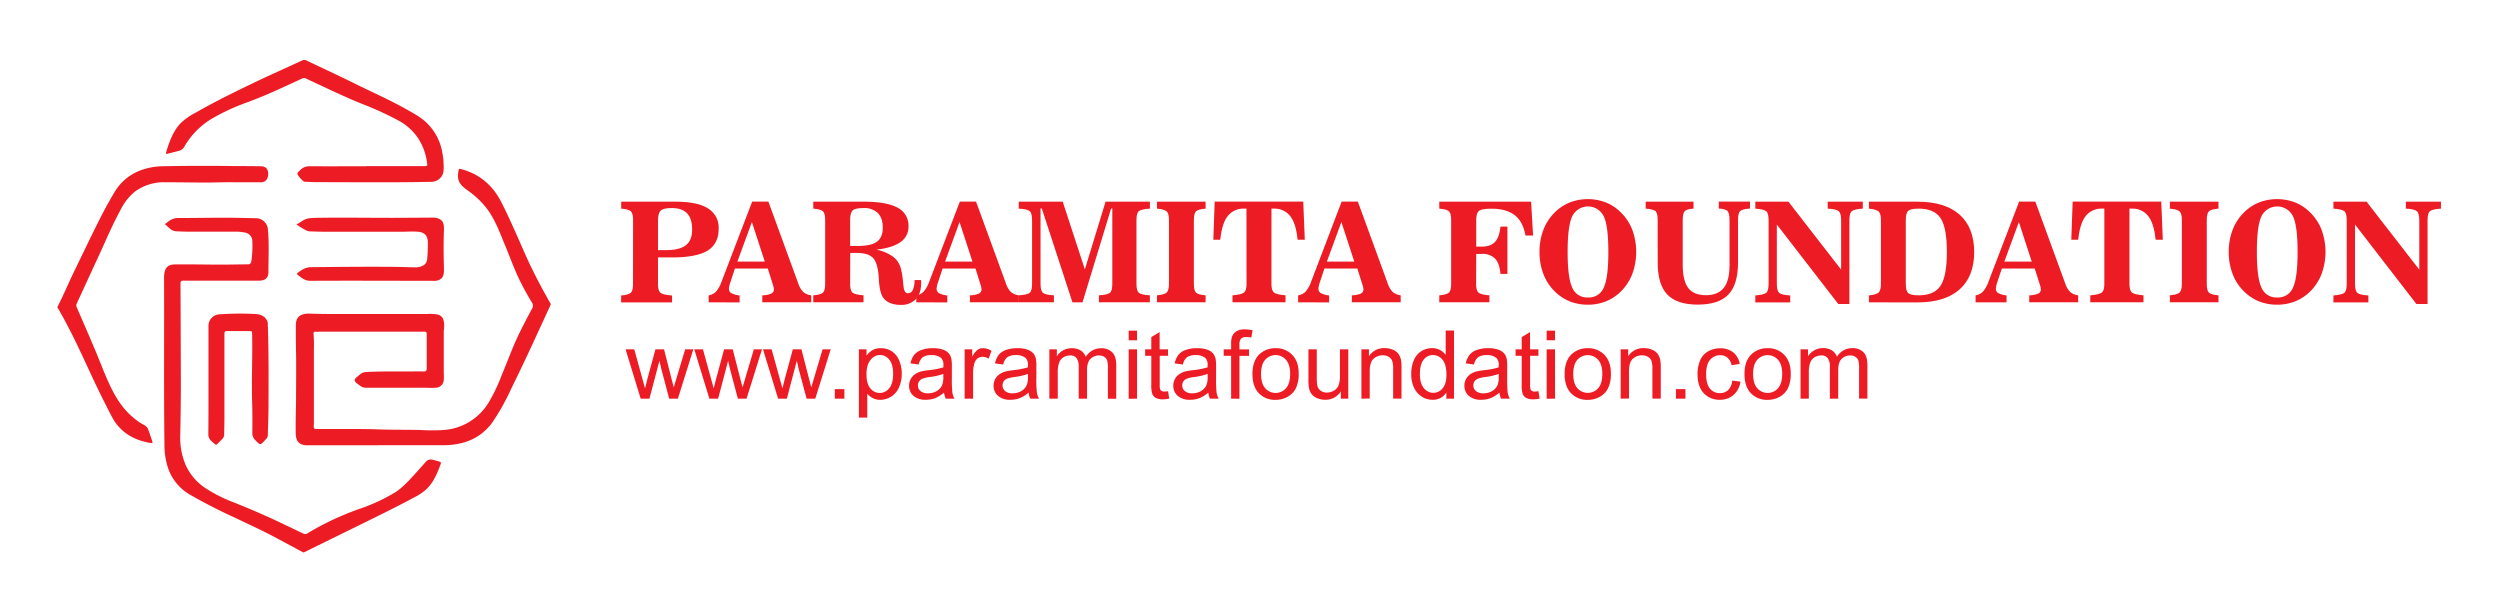 <svg id="Layer_1" data-name="Layer 1" xmlns="http://www.w3.org/2000/svg" viewBox="0 0 1080 264.57"><defs><style>.cls-1{fill:#ec1b24;}</style></defs><path class="cls-1" d="M163.33,192.36h-28c-1,0-2,0-3,0-3.15-.11-4.47-1.92-4.55-4.86-.15-5.11.09-10.23.12-15.35,0-6.57.11-13.15,0-19.72-.09-4-.11-7.95-.09-11.93,0-1.88.52-3.68,2.5-4.48a8.44,8.44,0,0,1,3.46-.54c5.43.22,10.86.16,16.29.16q17.28,0,34.56,0a18.34,18.34,0,0,1,4.12.18,3.4,3.4,0,0,1,2.95,2.87,10.29,10.29,0,0,1,.1,3.5,17.91,17.91,0,0,0-.08,2.07q0,8.46,0,16.92a29.33,29.33,0,0,1,0,3.11,3.59,3.59,0,0,1-3.24,3.2,29.94,29.94,0,0,1-4.34,0c-8.68,0-17.37,0-26.05,0a3.72,3.72,0,0,1-2.4-.78c-.91-.72-2.29-1.39-2.41-2.36s1.28-1.66,2.06-2.42a4.18,4.18,0,0,1,2.77-1.21c5.87-.33,11.76-.23,17.64-.24,2.42,0,4.84-.07,7.26,0,1.12,0,1.34-.41,1.34-1.35,0-2.73,0-5.47,0-8.2,0-2.21,0-4.43,0-6.64,0-.76-.23-1-1-1H138.35c-.63,0-1.25.09-1.87,0-.93-.07-1.13.4-1,1.19a60,60,0,0,1,.12,6.43q0,15.15,0,30.31c0,1,0,1.93-.06,2.9s.28,1.22,1.23,1.2c3.7,0,7.4,0,11.1,0,5.47,0,10.93,0,16.39.2,5.81.2,11.63.09,17.43.24a82.35,82.35,0,0,0,10.06,0,24.71,24.71,0,0,0,19.42-12,73,73,0,0,0,5.42-11.32c1.83-4.38,3.52-8.81,5.36-13.19,2.31-5.48,5.13-10.72,7.93-16a2.18,2.18,0,0,0,0-2.4,123.17,123.17,0,0,1-6.3-11.71c-2.07-4.62-3.79-9.38-5.74-14-2-4.92-3.92-9.93-7-14.34a36.62,36.62,0,0,0-7.17-7.33c-1.65-1.33-3.56-2.37-4.82-4.14s-1.16-3.9-.67-6c.13-.54.49-.42.9-.31,8.05,2.11,13.78,7,17.53,14.38,3.67,7.21,6.83,14.65,10.09,22,3.08,7,6.61,13.75,10.35,20.39.24.42.46.85.73,1.24a.74.74,0,0,1,0,.84c-1.89,4.08-3.76,8.17-5.65,12.26q-5.49,12-11.27,23.76a99.51,99.51,0,0,1-8.1,14.52,22.91,22.91,0,0,1-13.81,9.1,30.78,30.78,0,0,1-7.28.81H163.33Z"/><path class="cls-1" d="M132.69,230.48A121.39,121.39,0,0,1,154.82,220a79,79,0,0,0,15.81-7.25c3.46-2.2,6.13-5.27,8.87-8.25,1.5-1.65,3-3.35,4.46-5a2.84,2.84,0,0,1,2.9-.91c1,.24,2,.56,3,.83.6.17.71.54.5,1.1-1.47,3.91-3,7.77-6.1,10.77a22.78,22.78,0,0,1-5.28,3.56c-7.58,4.1-15.34,7.86-23.06,11.68-8.14,4-16.3,8-24.42,12a.73.73,0,0,1-.82-.06c-3.76-2-7.51-4.05-11.27-6.06-5.79-3.09-11.75-5.83-17.67-8.64a226.44,226.44,0,0,1-20.32-10.46,21,21,0,0,1-9.28-12.69,31.63,31.63,0,0,1-1.1-8.5c-.29-24.11-.06-48.22-.16-72.33a10.89,10.89,0,0,1,.19-2.06c.43-2.24,1.65-3.46,4.54-3.5,6.6-.08,13.21.08,19.82.09,3.87,0,7.74-.11,11.62-.12a1.39,1.39,0,0,0,1.53-1.33A46.41,46.41,0,0,0,109,104a3.71,3.71,0,0,0-3.11-3.51,19.66,19.66,0,0,0-4.32-.42q-10.38,0-20.76,0c-1.56,0-3.11-.1-4.66-.15-2.08-.08-3.22-1.68-4.65-2.82-.36-.28,0-.44.14-.55,1.55-1.31,3-2.36,5.35-2.37,6.61,0,13.21-.12,19.82-.13,4.77,0,9.54.13,14.31.24a5.27,5.27,0,0,1,4.57,4.33c.64,6.28.27,12.58.27,18.87,0,2.39-1.15,3.58-3.63,3.75-.75,0-1.52,0-2.28,0-10.27,0-20.55,0-30.82,0-1.07,0-1.26.38-1.25,1.32q.09,21.33.15,42.66,0,11.16-.25,22.31a30.19,30.19,0,0,0,2.24,13.15A23.74,23.74,0,0,0,88.94,211a65.52,65.52,0,0,0,12.34,6.16c7.5,3,14.92,6.21,22.2,9.74,2.51,1.21,5,2.4,7.55,3.6A1.6,1.6,0,0,0,132.69,230.48Z"/><path class="cls-1" d="M158.15,71.78h25c1.51,0,1.56-.13,1.32-1.61a25.49,25.49,0,0,0-3.8-10.39,23.79,23.79,0,0,0-8-7.42,137.87,137.87,0,0,0-16.77-7.68C149.38,42,143,39,136.63,36c-1.53-.72-3.06-1.41-4.58-2.14a1.55,1.55,0,0,0-1.39,0c-3.49,1.62-7,3.21-10.5,4.82-4.24,1.94-8.55,3.71-12.91,5.37a90.6,90.6,0,0,0-15.46,7.06A33.64,33.64,0,0,0,79.55,63.5a3.51,3.51,0,0,1-2.27,1.65c-1.62.46-3.26.83-4.89,1.26-.57.15-.82,0-.64-.6,1.39-4.48,2.88-8.9,6.16-12.46a27.39,27.39,0,0,1,6.79-4.77c8.69-5,17.69-9.35,26.72-13.67,6.33-3,12.76-5.82,19.12-8.79a2.12,2.12,0,0,1,2.12.14c6.73,3.22,13.51,6.33,20.19,9.65,7.66,3.8,15.51,7.22,23,11.46,3,1.71,6.1,3.34,8.59,5.82a23.12,23.12,0,0,1,6.26,10.93,33.67,33.67,0,0,1,.94,9.42,5.27,5.27,0,0,1-5.09,5c-16.67.37-33.34.15-50,.15-1.56,0-3.11-.13-4.66-.16-.84,0-1.23-.67-1.76-1.13a7,7,0,0,1-.67-.77c-1.36-1.7-1.33-1.67.3-3.21a5.35,5.35,0,0,1,4-1.6c8.16.06,16.32,0,24.49,0Z"/><path class="cls-1" d="M101.52,78.74c-3.83-.12-9,.16-14.2.12s-10.59-.12-15.88-.13a21.35,21.35,0,0,0-12.95,3.89,23,23,0,0,0-6.38,8c-2.92,5.35-5.39,10.91-7.87,16.46-2,4.37-4,8.68-6,13-1.71,3.72-3.41,7.44-5.13,11.16a1.85,1.85,0,0,0,.08,1.59c2.66,6.2,5.37,12.38,8,18.6,2,4.79,3.81,9.66,6,14.39,2.54,5.54,5.67,10.68,10.44,14.63a23.75,23.75,0,0,0,4.76,3.23,3.54,3.54,0,0,1,1.73,2.1c.58,1.62,1.12,3.26,1.67,4.89.18.51.09.82-.54.72-7.54-1.19-13.48-4.67-17.09-11.66-2.67-5.17-5.28-10.37-7.75-15.64-3.36-7.15-6.58-14.37-10.2-21.39-1.67-3.24-3.36-6.47-5.23-9.61a.61.61,0,0,1-.09-.66c2.63-5.1,4.82-10.41,7.33-15.57,4-8.17,7.85-16.38,12-24.45,1.6-3.08,3.3-6.1,5.07-9.09a22,22,0,0,1,11.49-9.75,28.94,28.94,0,0,1,9.71-1.75c10.51-.22,21-.22,31.54-.07,3.53,0,7.06,0,10.59.08,1.63,0,2.66.65,3,1.81.57,1.82.12,3.76-1.13,4.61a3.9,3.9,0,0,1-2.28.5Z"/><path class="cls-1" d="M90.06,164.14q0-11.73,0-23.45a5,5,0,0,1,4.69-4.9,130.29,130.29,0,0,1,14.92-.17c2.4.08,4.49.55,5.7,2.91a2.38,2.38,0,0,1,.3,1.05c.06,2,.13,3.94.18,5.91.23,10.27.18,20.54.13,30.81,0,3.94-.2,7.88-.28,11.81,0,.91-.65,1.42-1.17,2-2.07,2.29-2.08,2.28-4.2.08A4.23,4.23,0,0,1,109,187c.06-4.57.05-9.14-.08-13.7-.28-9.61.22-19.22,0-28.83,0-1.41,0-1.44-1.46-1.45-3.12,0-6.23,0-9.34,0-.89,0-1.18.25-1.17,1.18q0,18.32,0,36.63c0,2.32-.09,4.63-.12,6.95a2.55,2.55,0,0,1-.72,1.77c-.73.78-1.5,1.51-2.25,2.27a.63.63,0,0,1-1,.05c-.54-.48-1.1-.93-1.63-1.43A3.75,3.75,0,0,1,90,187.48C90.08,179.7,90.06,171.92,90.06,164.14Z"/><path class="cls-1" d="M128.1,97c1.9-1.07,3.4-2.44,5.4-2.7a40.71,40.71,0,0,1,4.56-.21c12-.18,24.07.09,36.11,0l12.56-.08a6.88,6.88,0,0,1,2.84.47c1.86.79,2.3,2.3,2.21,4.89-.2,5.57-.15,11.13,0,16.7.06,2.59-.28,4.16-2.41,5a7,7,0,0,1-2.57.24c-17.57,0-35.15-.11-52.72,0-2.47,0-3.92-1.35-5.56-2.66-.31-.25-.25-.51.07-.76,1.72-1.32,3.36-2.45,5.79-2.47,11.83-.11,23.66-.25,35.49-.14,3.32,0,6.63.22,10,.2a6.34,6.34,0,0,0,2.69-.65,3.44,3.44,0,0,0,2-3,68.62,68.62,0,0,0,.27-7.45c-.19-2.75-1.49-4-4.23-4.27-2.35-.21-4.7,0-7.05,0q-16.56,0-33.11,0c-2.14,0-4.29-.1-6.43-.15a4,4,0,0,1-1.51-.32A41.52,41.52,0,0,1,128.1,97Z"/><path class="cls-1" d="M273.49,95.14c0-1.94-.32-3.21-.95-3.82s-2-1-4.18-1.19v-3h23.49q9.42,0,14,2.9a9.68,9.68,0,0,1,4.61,8.78q0,6.45-4.71,9.4t-15.11,3h-6.39v11.43c0,1.94.36,3.21,1.08,3.82s2.39,1,5,1.19v3h-22v-3c2.16-.19,3.55-.59,4.18-1.19s.95-1.88.95-3.82Zm10.78.44v12.47h3.47q5.89,0,8.59-2.14T299,99.1c0-3.1-.72-5.42-2.17-6.93s-3.65-2.28-6.6-2.28c-2.41,0-4,.37-4.79,1.1S284.27,93.25,284.27,95.58Z"/><path class="cls-1" d="M306.14,130.61v-3A6,6,0,0,0,309.3,126a13.1,13.1,0,0,0,2.4-4.29L324.94,87.1h7l12.88,35.26a9.5,9.5,0,0,0,2.2,3.79,6.57,6.57,0,0,0,3.43,1.43v3H329.31v-3a10.42,10.42,0,0,0,3.92-.76,2,2,0,0,0,1.09-1.89,8,8,0,0,0-.41-1.87,1,1,0,0,1-.06-.2L331.7,116H317.47l-1.77,5.42-.06.21a10.82,10.82,0,0,0-.73,3,2.17,2.17,0,0,0,1,2,9.47,9.47,0,0,0,3.61,1v3ZM318.55,113h11.84l-5.57-17.08Z"/><path class="cls-1" d="M367.26,122.57c0,1.94.34,3.21,1,3.8s2.27,1,4.78,1.21v3H351.34v-3c2.16-.19,3.55-.59,4.19-1.19s.94-1.88.94-3.82V95.14c0-1.94-.31-3.21-.94-3.82s-2-1-4.19-1.19v-3h21.89q9.82,0,14.53,2.6a8.64,8.64,0,0,1,4.71,8.09,7.89,7.89,0,0,1-3.45,6.75q-3.47,2.49-10.42,3.28a18.34,18.34,0,0,1,7.14,3,9.06,9.06,0,0,1,3.38,5,34.1,34.1,0,0,1,1,6.06c.1,1,.18,1.66.23,2.07a5.2,5.2,0,0,0,.69,2.14,1.5,1.5,0,0,0,1.27.54,2.24,2.24,0,0,0,2.05-1.46,9.82,9.82,0,0,0,.71-4.22l2.8,0c0,.15,0,.33.05.52s0,.49,0,.87q0,4.5-2.32,6.91a8.67,8.67,0,0,1-6.57,2.42,11.81,11.81,0,0,1-4.36-.74,7.13,7.13,0,0,1-3-2.17q-1.67-2.13-2-8.19c0-.33,0-.6-.06-.79-.27-4.33-1.17-7.2-2.68-8.6a7,7,0,0,0-2.79-1.47,15.58,15.58,0,0,0-4.21-.48h-2.62Zm0-27.55v11.23h3.29q5.81,0,8.31-1.86t2.5-6.07c0-2.74-.7-4.83-2.12-6.27a8.3,8.3,0,0,0-6.18-2.16c-2.39,0-4,.33-4.69,1S367.26,92.93,367.26,95Z"/><path class="cls-1" d="M395.85,130.61v-3A6,6,0,0,0,399,126a13.09,13.09,0,0,0,2.41-4.29L414.65,87.1h7l12.88,35.26a9.38,9.38,0,0,0,2.2,3.79,6.57,6.57,0,0,0,3.42,1.43v3H419v-3a10.33,10.33,0,0,0,3.92-.76,2,2,0,0,0,1.1-1.89,8,8,0,0,0-.41-1.87,1,1,0,0,1-.06-.2L421.41,116H407.19l-1.78,5.42-.06.21a11.2,11.2,0,0,0-.73,3,2.16,2.16,0,0,0,1,2,9.42,9.42,0,0,0,3.61,1v3ZM408.27,113H420.1l-5.57-17.08Z"/><path class="cls-1" d="M450.06,90.07h-.55v32.5q0,3,1,3.9c.68.59,2.27,1,4.78,1.11v3H440.1v-3c2.5-.15,4.09-.52,4.76-1.11s1-1.88,1-3.9V95.14c0-2-.34-3.32-1-3.91s-2.26-1-4.76-1.1v-3h19l9.56,29.26,8.95-29.26h19.15v3c-2.53.15-4.13.53-4.81,1.12s-1,1.89-1,3.89v27.43c0,2,.34,3.3,1,3.89s2.29,1,4.8,1.12v3h-22v-3q3.76-.22,4.77-1.11c.67-.58,1-1.88,1-3.9V90.07H480l-12.36,40.54H463.3Z"/><path class="cls-1" d="M505,95.14c0-1.94-.32-3.21-1-3.82s-2-1-4.18-1.19v-3h21v3c-2.12.17-3.49.56-4.12,1.15s-.95,1.88-.95,3.86v27.43c0,2,.32,3.27.95,3.86s2,1,4.12,1.15v3h-21v-3c2.15-.19,3.55-.59,4.18-1.19s1-1.88,1-3.82Z"/><path class="cls-1" d="M538.47,90.13h-.85a8.63,8.63,0,0,0-7.25,3.22c-1.68,2.15-2.74,5.55-3.21,10.21h-3l.58-16.46H563l.67,16.46h-3.12q-.66-7-3.17-10.21a8.66,8.66,0,0,0-7.26-3.22h-.85v32.44c0,1.9.36,3.16,1.07,3.77s2.36,1,5,1.24v3H532.43v-3c2.61-.21,4.26-.63,5-1.24s1.07-1.87,1.07-3.77Z"/><path class="cls-1" d="M560.79,130.61v-3A6,6,0,0,0,564,126a13.28,13.28,0,0,0,2.4-4.29L579.59,87.1h7l12.88,35.26a9.5,9.5,0,0,0,2.2,3.79,6.57,6.57,0,0,0,3.43,1.43v3H584v-3a10.42,10.42,0,0,0,3.92-.76,2,2,0,0,0,1.09-1.89,8,8,0,0,0-.41-1.87,1,1,0,0,1-.06-.2L586.36,116H572.13l-1.78,5.42-.05.21a10.82,10.82,0,0,0-.73,3,2.17,2.17,0,0,0,1,2,9.42,9.42,0,0,0,3.61,1v3ZM573.21,113h11.84l-5.57-17.08Z"/><path class="cls-1" d="M637.68,122.57c0,1.94.35,3.21,1.05,3.82s2.27,1,4.7,1.19v3H621.77v-3c2.16-.19,3.55-.59,4.18-1.19s.95-1.88.95-3.82V95.14c0-1.94-.32-3.21-.95-3.82s-2-1-4.18-1.19v-3h39.67l.85,14.63H659q-1.05-6-4.62-8.79t-10-2.81c-2.74,0-4.53.29-5.38.89s-1.27,2-1.27,4.12v11.37h2.45q3.79,0,5.7-2.07c1.27-1.38,2-3.58,2.32-6.59h3v20.46h-3c-.27-3-1-5.21-2.32-6.59a7.4,7.4,0,0,0-5.7-2.06h-2.45Z"/><path class="cls-1" d="M686,131.63a21,21,0,0,1-7.77-1.41,19.54,19.54,0,0,1-6.45-4.21,21,21,0,0,1-5-7.55,26.3,26.3,0,0,1-1.71-9.65,26,26,0,0,1,1.71-9.59,21.27,21.27,0,0,1,5-7.58,19.54,19.54,0,0,1,6.45-4.21,21.78,21.78,0,0,1,15.42,0,19.36,19.36,0,0,1,6.43,4.21,21.19,21.19,0,0,1,5.05,7.58,27.77,27.77,0,0,1,0,19.19,21.48,21.48,0,0,1-5,7.6,19.69,19.69,0,0,1-6.46,4.21A20.88,20.88,0,0,1,686,131.63Zm0-3.12a6.93,6.93,0,0,0,6.81-4.24q2-4.23,2-15.46t-2-15.38a7.57,7.57,0,0,0-13.6,0q-2,4.25-2,15.38t2,15.46A6.93,6.93,0,0,0,686,128.51Z"/><path class="cls-1" d="M716.12,95.14q0-3.09-.93-3.93t-4.26-1.08v-3H731.6v3c-1.91.11-3.16.46-3.76,1.05s-.91,1.9-.91,4v19.24q0,6.84,2.39,10c1.6,2.07,4.14,3.11,7.64,3.11s6-1.06,7.71-3.18,2.49-5.41,2.49-9.88V95.14q0-3.09-.9-4c-.6-.59-1.85-.94-3.73-1.05v-3H756v3c-2.19.15-3.61.51-4.24,1.08s-.94,1.87-.94,3.93v18.33q0,9.48-4.17,13.82t-13.21,4.34q-9,0-13.16-4.35t-4.15-13.81Z"/><path class="cls-1" d="M795.37,116.48V95.14c0-2-.35-3.32-1.06-3.91s-2.29-1-4.74-1.1v-3h15.16v3c-2.51.15-4.1.53-4.78,1.12s-1,1.89-1,3.89v36.2h-4.81L767.59,97v25.62c0,2,.34,3.3,1,3.89s2.28,1,4.78,1.12v3H758.3v-3c2.5-.19,4.08-.57,4.73-1.14s1-1.85,1-3.87V95.14c0-2-.33-3.31-1-3.88s-2.23-.94-4.73-1.13v-3h14.31Z"/><path class="cls-1" d="M807.38,130.61v-3c2.16-.21,3.55-.62,4.18-1.22s1-1.87,1-3.79V95.14c0-1.92-.32-3.19-1-3.79s-2-1-4.18-1.22v-3h20.87q12,0,18.28,5.58t6.32,16.13q0,10.57-6.32,16.19t-18.28,5.61ZM823.3,95.14v27.34c0,2.18.36,3.57,1.1,4.18s2.23.92,4.46.92q6.71,0,9.45-4.12t2.74-14.65q0-10.5-2.74-14.59t-9.45-4.09c-2.23,0-3.72.3-4.46.92S823.3,93,823.3,95.14Z"/><path class="cls-1" d="M853.46,130.61v-3a6.06,6.06,0,0,0,3.17-1.63,13.28,13.28,0,0,0,2.4-4.29L872.26,87.1h7l12.88,35.26a9.5,9.5,0,0,0,2.2,3.79,6.57,6.57,0,0,0,3.43,1.43v3H876.63v-3a10.33,10.33,0,0,0,3.92-.76,2,2,0,0,0,1.1-1.89,8,8,0,0,0-.41-1.87,1,1,0,0,1-.06-.2L879,116H864.8L863,121.4l-.06.21a11.07,11.07,0,0,0-.72,3,2.17,2.17,0,0,0,1,2,9.42,9.42,0,0,0,3.61,1v3ZM865.88,113h11.83l-5.56-17.08Z"/><path class="cls-1" d="M909.08,90.13h-.85A8.64,8.64,0,0,0,901,93.35q-2.51,3.23-3.2,10.21h-3l.59-16.46h38.27l.67,16.46h-3.12q-.67-7-3.18-10.21a8.63,8.63,0,0,0-7.25-3.22h-.85v32.44c0,1.9.35,3.16,1.06,3.77s2.37,1,5,1.24v3H903v-3c2.61-.21,4.26-.63,5-1.24s1.07-1.87,1.07-3.77Z"/><path class="cls-1" d="M942.57,95.14c0-1.94-.32-3.21-1-3.82s-2-1-4.18-1.19v-3h21v3c-2.12.17-3.49.56-4.12,1.15s-.95,1.88-.95,3.86v27.43c0,2,.32,3.27.95,3.86s2,1,4.12,1.15v3h-21v-3c2.15-.19,3.55-.59,4.18-1.19s1-1.88,1-3.82Z"/><path class="cls-1" d="M983.75,131.63a21,21,0,0,1-7.77-1.41,19.54,19.54,0,0,1-6.45-4.21,21,21,0,0,1-5-7.55,26.3,26.3,0,0,1-1.71-9.65,26,26,0,0,1,1.71-9.59,21.27,21.27,0,0,1,5-7.58A19.54,19.54,0,0,1,976,87.43a21.78,21.78,0,0,1,15.42,0,19.36,19.36,0,0,1,6.43,4.21,21.19,21.19,0,0,1,5.05,7.58,27.77,27.77,0,0,1,0,19.19,21.48,21.48,0,0,1-5,7.6,19.69,19.69,0,0,1-6.46,4.21A20.88,20.88,0,0,1,983.75,131.63Zm0-3.12a6.93,6.93,0,0,0,6.81-4.24q2-4.23,2-15.46t-2-15.38a7.57,7.57,0,0,0-13.6,0q-2,4.25-2,15.38t2,15.46A6.93,6.93,0,0,0,983.75,128.51Z"/><path class="cls-1" d="M1045.13,116.48V95.14c0-2-.35-3.32-1.06-3.91s-2.29-1-4.73-1.1v-3h15.15v3c-2.51.15-4.1.53-4.78,1.12s-1,1.89-1,3.89v36.2h-4.81L1017.36,97v25.62c0,2,.34,3.3,1,3.89s2.27,1,4.78,1.12v3h-15.1v-3c2.51-.19,4.08-.57,4.74-1.14s1-1.85,1-3.87V95.14c0-2-.32-3.31-1-3.88s-2.23-.94-4.74-1.13v-3h14.31Z"/><path class="cls-1" d="M276.77,172.22l-6.52-21.32H274l3.39,12.31,1.27,4.57c.05-.22.42-1.69,1.1-4.39l3.39-12.49h3.72L290,163.27l1.06,4.07,1.23-4.11L296,150.9h3.51l-6.66,21.32h-3.76l-3.39-12.77-.82-3.63-4.32,16.4Z"/><path class="cls-1" d="M306.46,172.22l-6.53-21.32h3.74l3.39,12.31,1.26,4.57c.06-.22.42-1.69,1.11-4.39l3.39-12.49h3.71l3.19,12.37,1.07,4.07,1.22-4.11,3.66-12.33h3.51l-6.67,21.32h-3.75l-3.39-12.77-.82-3.63-4.32,16.4Z"/><path class="cls-1" d="M336.14,172.22l-6.52-21.32h3.73l3.4,12.31,1.26,4.57c.05-.22.42-1.69,1.1-4.39l3.4-12.49h3.71l3.19,12.37,1.06,4.07,1.23-4.11,3.65-12.33h3.51l-6.66,21.32h-3.75l-3.4-12.77-.82-3.63-4.31,16.4Z"/><path class="cls-1" d="M360.65,172.22V168.1h4.12v4.12Z"/><path class="cls-1" d="M371.05,180.39V150.9h3.29v2.77a8.15,8.15,0,0,1,2.63-2.44,7.25,7.25,0,0,1,3.55-.81,8.48,8.48,0,0,1,4.82,1.4,8.65,8.65,0,0,1,3.15,4,14.49,14.49,0,0,1,1.06,5.61,14.3,14.3,0,0,1-1.17,5.89,8.9,8.9,0,0,1-8.12,5.41,6.79,6.79,0,0,1-3.24-.76,7.38,7.38,0,0,1-2.36-1.93v10.38Zm3.27-18.71q0,4.11,1.67,6.08a5.11,5.11,0,0,0,4,2,5.2,5.2,0,0,0,4.12-2q1.73-2,1.72-6.31,0-4.08-1.67-6.1a5.07,5.07,0,0,0-4-2,5.19,5.19,0,0,0-4.08,2.16Q374.32,157.57,374.32,161.68Z"/><path class="cls-1" d="M407.82,169.59A13.56,13.56,0,0,1,404,172a11.16,11.16,0,0,1-4,.7,7.73,7.73,0,0,1-5.4-1.72,5.63,5.63,0,0,1-1.88-4.38,5.75,5.75,0,0,1,.71-2.86,5.86,5.86,0,0,1,1.86-2.08,8.68,8.68,0,0,1,2.6-1.18,26.09,26.09,0,0,1,3.22-.55,32.72,32.72,0,0,0,6.44-1.24c0-.5,0-.81,0-.94a4,4,0,0,0-1-3.11,6.05,6.05,0,0,0-4.12-1.23,6.41,6.41,0,0,0-3.76.89,5.48,5.48,0,0,0-1.8,3.17l-3.53-.49a8.81,8.81,0,0,1,1.58-3.66,7,7,0,0,1,3.2-2.15,14.24,14.24,0,0,1,4.83-.75,12.8,12.8,0,0,1,4.44.64,5.87,5.87,0,0,1,2.51,1.62,5.7,5.7,0,0,1,1.12,2.46,20.3,20.3,0,0,1,.18,3.33v4.82a52.07,52.07,0,0,0,.23,6.37,8.12,8.12,0,0,0,.92,2.56h-3.78A7.87,7.87,0,0,1,407.82,169.59Zm-.3-8.07a26,26,0,0,1-5.9,1.36,13.6,13.6,0,0,0-3.15.73,3.2,3.2,0,0,0-1.43,1.17,3.14,3.14,0,0,0-.5,1.72,3.09,3.09,0,0,0,1.09,2.41,4.73,4.73,0,0,0,3.21,1,7.42,7.42,0,0,0,3.71-.91,5.65,5.65,0,0,0,2.39-2.5,8.73,8.73,0,0,0,.58-3.62Z"/><path class="cls-1" d="M416.73,172.22V150.9H420v3.23a8.85,8.85,0,0,1,2.3-3,4,4,0,0,1,2.32-.72,7.06,7.06,0,0,1,3.71,1.16l-1.24,3.36a5.11,5.11,0,0,0-2.65-.79,3.43,3.43,0,0,0-2.13.72,3.83,3.83,0,0,0-1.34,2,14.16,14.16,0,0,0-.6,4.22v11.16Z"/><path class="cls-1" d="M444.37,169.59a13.42,13.42,0,0,1-3.86,2.41,11.16,11.16,0,0,1-4,.7,7.73,7.73,0,0,1-5.4-1.72,5.67,5.67,0,0,1-1.88-4.38,5.93,5.93,0,0,1,2.58-4.94,8.56,8.56,0,0,1,2.6-1.18,26.21,26.21,0,0,1,3.21-.55,32.72,32.72,0,0,0,6.44-1.24c0-.5,0-.81,0-.94a4,4,0,0,0-1-3.11,6.05,6.05,0,0,0-4.12-1.23,6.41,6.41,0,0,0-3.76.89,5.48,5.48,0,0,0-1.8,3.17l-3.53-.49a8.69,8.69,0,0,1,1.59-3.66,6.86,6.86,0,0,1,3.19-2.15,14.24,14.24,0,0,1,4.83-.75,12.8,12.8,0,0,1,4.44.64,5.87,5.87,0,0,1,2.51,1.62,5.7,5.7,0,0,1,1.12,2.46,20.3,20.3,0,0,1,.18,3.33v4.82a52.07,52.07,0,0,0,.23,6.37,8.12,8.12,0,0,0,.92,2.56h-3.78A7.87,7.87,0,0,1,444.37,169.59Zm-.3-8.07a26,26,0,0,1-5.9,1.36,13.6,13.6,0,0,0-3.15.73,3.2,3.2,0,0,0-1.43,1.17,3.21,3.21,0,0,0,.59,4.13,4.73,4.73,0,0,0,3.21,1,7.42,7.42,0,0,0,3.71-.91,5.65,5.65,0,0,0,2.39-2.5,8.73,8.73,0,0,0,.58-3.62Z"/><path class="cls-1" d="M453.32,172.22V150.9h3.24v3a7.47,7.47,0,0,1,6.46-3.47,7,7,0,0,1,3.88,1,5.29,5.29,0,0,1,2.14,2.75,7.65,7.65,0,0,1,6.58-3.73,6.5,6.5,0,0,1,4.88,1.76q1.71,1.75,1.71,5.41v14.63h-3.6V158.79a9.71,9.71,0,0,0-.35-3.12,3,3,0,0,0-1.27-1.54,4.07,4.07,0,0,0-2.17-.58,5,5,0,0,0-3.73,1.5c-1,1-1.49,2.59-1.49,4.78v12.39H466V158.37a6.13,6.13,0,0,0-.88-3.61,3.34,3.34,0,0,0-2.89-1.21,5.28,5.28,0,0,0-2.82.8,4.56,4.56,0,0,0-1.88,2.35,13.2,13.2,0,0,0-.58,4.46v11.06Z"/><path class="cls-1" d="M487.59,147v-4.16h3.61V147Zm0,25.27V150.9h3.61v21.32Z"/><path class="cls-1" d="M504.59,169l.52,3.19a13.74,13.74,0,0,1-2.73.32,6.23,6.23,0,0,1-3.05-.62,3.55,3.55,0,0,1-1.53-1.64,13,13,0,0,1-.44-4.26V153.71h-2.65V150.9h2.65v-5.28l3.6-2.17v7.45h3.63v2.81H501v12.47a6.14,6.14,0,0,0,.19,2,1.47,1.47,0,0,0,.62.71,2.45,2.45,0,0,0,1.23.26A12.52,12.52,0,0,0,504.59,169Z"/><path class="cls-1" d="M522,169.59a13.56,13.56,0,0,1-3.86,2.41,11.16,11.16,0,0,1-4,.7,7.73,7.73,0,0,1-5.4-1.72,5.67,5.67,0,0,1-1.88-4.38,5.93,5.93,0,0,1,2.58-4.94,8.56,8.56,0,0,1,2.6-1.18,25.51,25.51,0,0,1,3.21-.55,32.72,32.72,0,0,0,6.44-1.24c0-.5,0-.81,0-.94a4,4,0,0,0-1-3.11,6.05,6.05,0,0,0-4.12-1.23,6.41,6.41,0,0,0-3.76.89,5.48,5.48,0,0,0-1.8,3.17l-3.53-.49a8.81,8.81,0,0,1,1.58-3.66,7,7,0,0,1,3.2-2.15,14.24,14.24,0,0,1,4.83-.75,12.8,12.8,0,0,1,4.44.64,5.87,5.87,0,0,1,2.51,1.62,5.7,5.7,0,0,1,1.12,2.46,20.3,20.3,0,0,1,.18,3.33v4.82a52.07,52.07,0,0,0,.23,6.37,8.12,8.12,0,0,0,.92,2.56h-3.78A7.87,7.87,0,0,1,522,169.59Zm-.3-8.07a26,26,0,0,1-5.9,1.36,13.6,13.6,0,0,0-3.15.73,3.2,3.2,0,0,0-1.43,1.17,3.14,3.14,0,0,0-.5,1.72,3.09,3.09,0,0,0,1.09,2.41,4.73,4.73,0,0,0,3.21,1,7.45,7.45,0,0,0,3.71-.91,5.65,5.65,0,0,0,2.39-2.5,8.73,8.73,0,0,0,.58-3.62Z"/><path class="cls-1" d="M531.85,172.22V153.71h-3.2V150.9h3.2v-2.27a9.79,9.79,0,0,1,.38-3.19,4.72,4.72,0,0,1,1.83-2.28,6.67,6.67,0,0,1,3.69-.87,17.77,17.77,0,0,1,3.37.36l-.54,3.15a12.52,12.52,0,0,0-2.13-.2,3.17,3.17,0,0,0-2.33.71,3.8,3.8,0,0,0-.68,2.62v2h4.15v2.81h-4.15v18.51Z"/><path class="cls-1" d="M541.06,161.56q0-5.92,3.29-8.77a9.92,9.92,0,0,1,6.71-2.37,9.55,9.55,0,0,1,7.18,2.88q2.79,2.88,2.79,8a14.13,14.13,0,0,1-1.23,6.47,8.7,8.7,0,0,1-3.6,3.66,10.32,10.32,0,0,1-5.14,1.31,9.59,9.59,0,0,1-7.24-2.87Q541.06,167,541.06,161.56Zm3.71,0q0,4.09,1.79,6.13a5.94,5.94,0,0,0,9,0q1.79-2,1.79-6.24c0-2.64-.6-4.63-1.8-6a5.95,5.95,0,0,0-9,0Q544.78,157.46,544.77,161.56Z"/><path class="cls-1" d="M579.24,172.22v-3.13a7.81,7.81,0,0,1-6.77,3.61A8.62,8.62,0,0,1,569,172a5.8,5.8,0,0,1-2.43-1.82,6.71,6.71,0,0,1-1.11-2.68,18.08,18.08,0,0,1-.22-3.37V150.9h3.61v11.82a20.92,20.92,0,0,0,.22,3.82,3.8,3.8,0,0,0,1.45,2.24,4.46,4.46,0,0,0,2.73.81,6,6,0,0,0,3-.83,4.65,4.65,0,0,0,2-2.27,11.29,11.29,0,0,0,.6-4.17V150.9h3.61v21.32Z"/><path class="cls-1" d="M588.13,172.22V150.9h3.25v3a7.67,7.67,0,0,1,6.78-3.51,9,9,0,0,1,3.55.69,5.64,5.64,0,0,1,2.42,1.82,7,7,0,0,1,1.12,2.67,21.12,21.12,0,0,1,.2,3.51v13.11h-3.61v-13a9.76,9.76,0,0,0-.42-3.3,3.53,3.53,0,0,0-1.5-1.75,4.82,4.82,0,0,0-2.52-.65,5.82,5.82,0,0,0-4,1.47c-1.12,1-1.68,2.83-1.68,5.56v11.64Z"/><path class="cls-1" d="M624.82,172.22v-2.69a6.64,6.64,0,0,1-6,3.17,8.43,8.43,0,0,1-4.69-1.4,9.28,9.28,0,0,1-3.31-3.93,13.61,13.61,0,0,1-1.17-5.79,15.12,15.12,0,0,1,1.06-5.79,8.37,8.37,0,0,1,3.19-4,8.48,8.48,0,0,1,4.76-1.39,7.12,7.12,0,0,1,3.43.81,7.21,7.21,0,0,1,2.45,2.12V142.79h3.59v29.43ZM613.4,161.58c0,2.73.57,4.77,1.73,6.12a5.2,5.2,0,0,0,4.07,2,5.1,5.1,0,0,0,4-1.94q1.66-1.93,1.66-5.91,0-4.38-1.69-6.42a5.17,5.17,0,0,0-4.15-2.05,5,5,0,0,0-4,2Q613.41,157.35,613.4,161.58Z"/><path class="cls-1" d="M647.76,169.59A13.42,13.42,0,0,1,643.9,172a11.16,11.16,0,0,1-4,.7,7.73,7.73,0,0,1-5.4-1.72,5.67,5.67,0,0,1-1.88-4.38,5.93,5.93,0,0,1,2.58-4.94,8.56,8.56,0,0,1,2.6-1.18,26.21,26.21,0,0,1,3.21-.55,32.57,32.57,0,0,0,6.44-1.24c0-.5,0-.81,0-.94a4,4,0,0,0-1-3.11,6.05,6.05,0,0,0-4.12-1.23,6.41,6.41,0,0,0-3.76.89,5.48,5.48,0,0,0-1.8,3.17l-3.53-.49a8.69,8.69,0,0,1,1.59-3.66,6.91,6.91,0,0,1,3.19-2.15,14.24,14.24,0,0,1,4.83-.75,12.8,12.8,0,0,1,4.44.64,5.87,5.87,0,0,1,2.51,1.62,5.7,5.7,0,0,1,1.12,2.46,20.3,20.3,0,0,1,.18,3.33v4.82a52.07,52.07,0,0,0,.23,6.37,8.12,8.12,0,0,0,.92,2.56h-3.77A7.64,7.64,0,0,1,647.76,169.59Zm-.3-8.07a26,26,0,0,1-5.9,1.36,13.6,13.6,0,0,0-3.15.73,3.2,3.2,0,0,0-1.43,1.17,3.14,3.14,0,0,0-.5,1.72,3.1,3.1,0,0,0,1.1,2.41,4.69,4.69,0,0,0,3.2,1,7.42,7.42,0,0,0,3.71-.91,5.65,5.65,0,0,0,2.39-2.5,8.73,8.73,0,0,0,.58-3.62Z"/><path class="cls-1" d="M664.6,169l.53,3.19a13.74,13.74,0,0,1-2.73.32,6.27,6.27,0,0,1-3.06-.62,3.48,3.48,0,0,1-1.52-1.64,12.76,12.76,0,0,1-.44-4.26V153.71h-2.65V150.9h2.65v-5.28l3.59-2.17v7.45h3.63v2.81H661v12.47a6.14,6.14,0,0,0,.19,2,1.58,1.58,0,0,0,.62.71,2.46,2.46,0,0,0,1.24.26A12.24,12.24,0,0,0,664.6,169Z"/><path class="cls-1" d="M668.16,147v-4.16h3.61V147Zm0,25.27V150.9h3.61v21.32Z"/><path class="cls-1" d="M675.92,161.56q0-5.92,3.3-8.77a9.89,9.89,0,0,1,6.7-2.37,9.57,9.57,0,0,1,7.19,2.88q2.79,2.88,2.79,8a14.12,14.12,0,0,1-1.24,6.47,8.68,8.68,0,0,1-3.59,3.66,10.36,10.36,0,0,1-5.15,1.31,9.61,9.61,0,0,1-7.24-2.87Q675.92,167,675.92,161.56Zm3.72,0q0,4.09,1.78,6.13a6,6,0,0,0,9,0q1.79-2,1.78-6.24c0-2.64-.6-4.63-1.79-6a6,6,0,0,0-9,0Q679.64,157.46,679.64,161.56Z"/><path class="cls-1" d="M700.13,172.22V150.9h3.25v3a7.68,7.68,0,0,1,6.79-3.51,8.94,8.94,0,0,1,3.54.69,5.58,5.58,0,0,1,2.42,1.82,7,7,0,0,1,1.12,2.67,20.06,20.06,0,0,1,.2,3.51v13.11h-3.61v-13a9.76,9.76,0,0,0-.42-3.3,3.48,3.48,0,0,0-1.5-1.75,4.77,4.77,0,0,0-2.52-.65,5.85,5.85,0,0,0-4,1.47c-1.12,1-1.68,2.83-1.68,5.56v11.64Z"/><path class="cls-1" d="M724,172.22V168.1h4.11v4.12Z"/><path class="cls-1" d="M748.32,164.41l3.56.46a9.2,9.2,0,0,1-3,5.75A8.67,8.67,0,0,1,743,172.7a9.14,9.14,0,0,1-7-2.86q-2.65-2.86-2.66-8.2a14.86,14.86,0,0,1,1.14-6,8,8,0,0,1,3.49-3.89,10.34,10.34,0,0,1,5.08-1.29,8.89,8.89,0,0,1,5.69,1.76,8.08,8.08,0,0,1,2.83,5l-3.52.55a5.82,5.82,0,0,0-1.77-3.24,4.61,4.61,0,0,0-3.08-1.08,5.61,5.61,0,0,0-4.44,2c-1.14,1.3-1.71,3.37-1.71,6.19s.55,4.94,1.65,6.24a5.36,5.36,0,0,0,4.3,1.95,5.07,5.07,0,0,0,3.55-1.31A6.4,6.4,0,0,0,748.32,164.41Z"/><path class="cls-1" d="M753.62,161.56q0-5.92,3.3-8.77a9.89,9.89,0,0,1,6.7-2.37,9.55,9.55,0,0,1,7.18,2.88q2.79,2.88,2.79,8a14.13,14.13,0,0,1-1.23,6.47,8.68,8.68,0,0,1-3.59,3.66,10.38,10.38,0,0,1-5.15,1.31,9.59,9.59,0,0,1-7.24-2.87Q753.62,167,753.62,161.56Zm3.72,0q0,4.09,1.78,6.13a5.94,5.94,0,0,0,9,0c1.2-1.36,1.79-3.44,1.79-6.24,0-2.64-.6-4.63-1.79-6a6,6,0,0,0-9,0Q757.33,157.46,757.34,161.56Z"/><path class="cls-1" d="M777.83,172.22V150.9h3.23v3a7.69,7.69,0,0,1,2.67-2.52,7.56,7.56,0,0,1,3.79-1,7.08,7.08,0,0,1,3.89,1,5.34,5.34,0,0,1,2.14,2.75,7.64,7.64,0,0,1,6.58-3.73,6.51,6.51,0,0,1,4.88,1.76q1.69,1.75,1.7,5.41v14.63h-3.59V158.79a10,10,0,0,0-.35-3.12,3,3,0,0,0-1.27-1.54,4.07,4.07,0,0,0-2.17-.58,5,5,0,0,0-3.74,1.5c-1,1-1.48,2.59-1.48,4.78v12.39H790.5V158.37a6.06,6.06,0,0,0-.89-3.61,3.33,3.33,0,0,0-2.89-1.21,5.3,5.3,0,0,0-2.82.8A4.54,4.54,0,0,0,782,156.7a13.16,13.16,0,0,0-.59,4.46v11.06Z"/></svg>